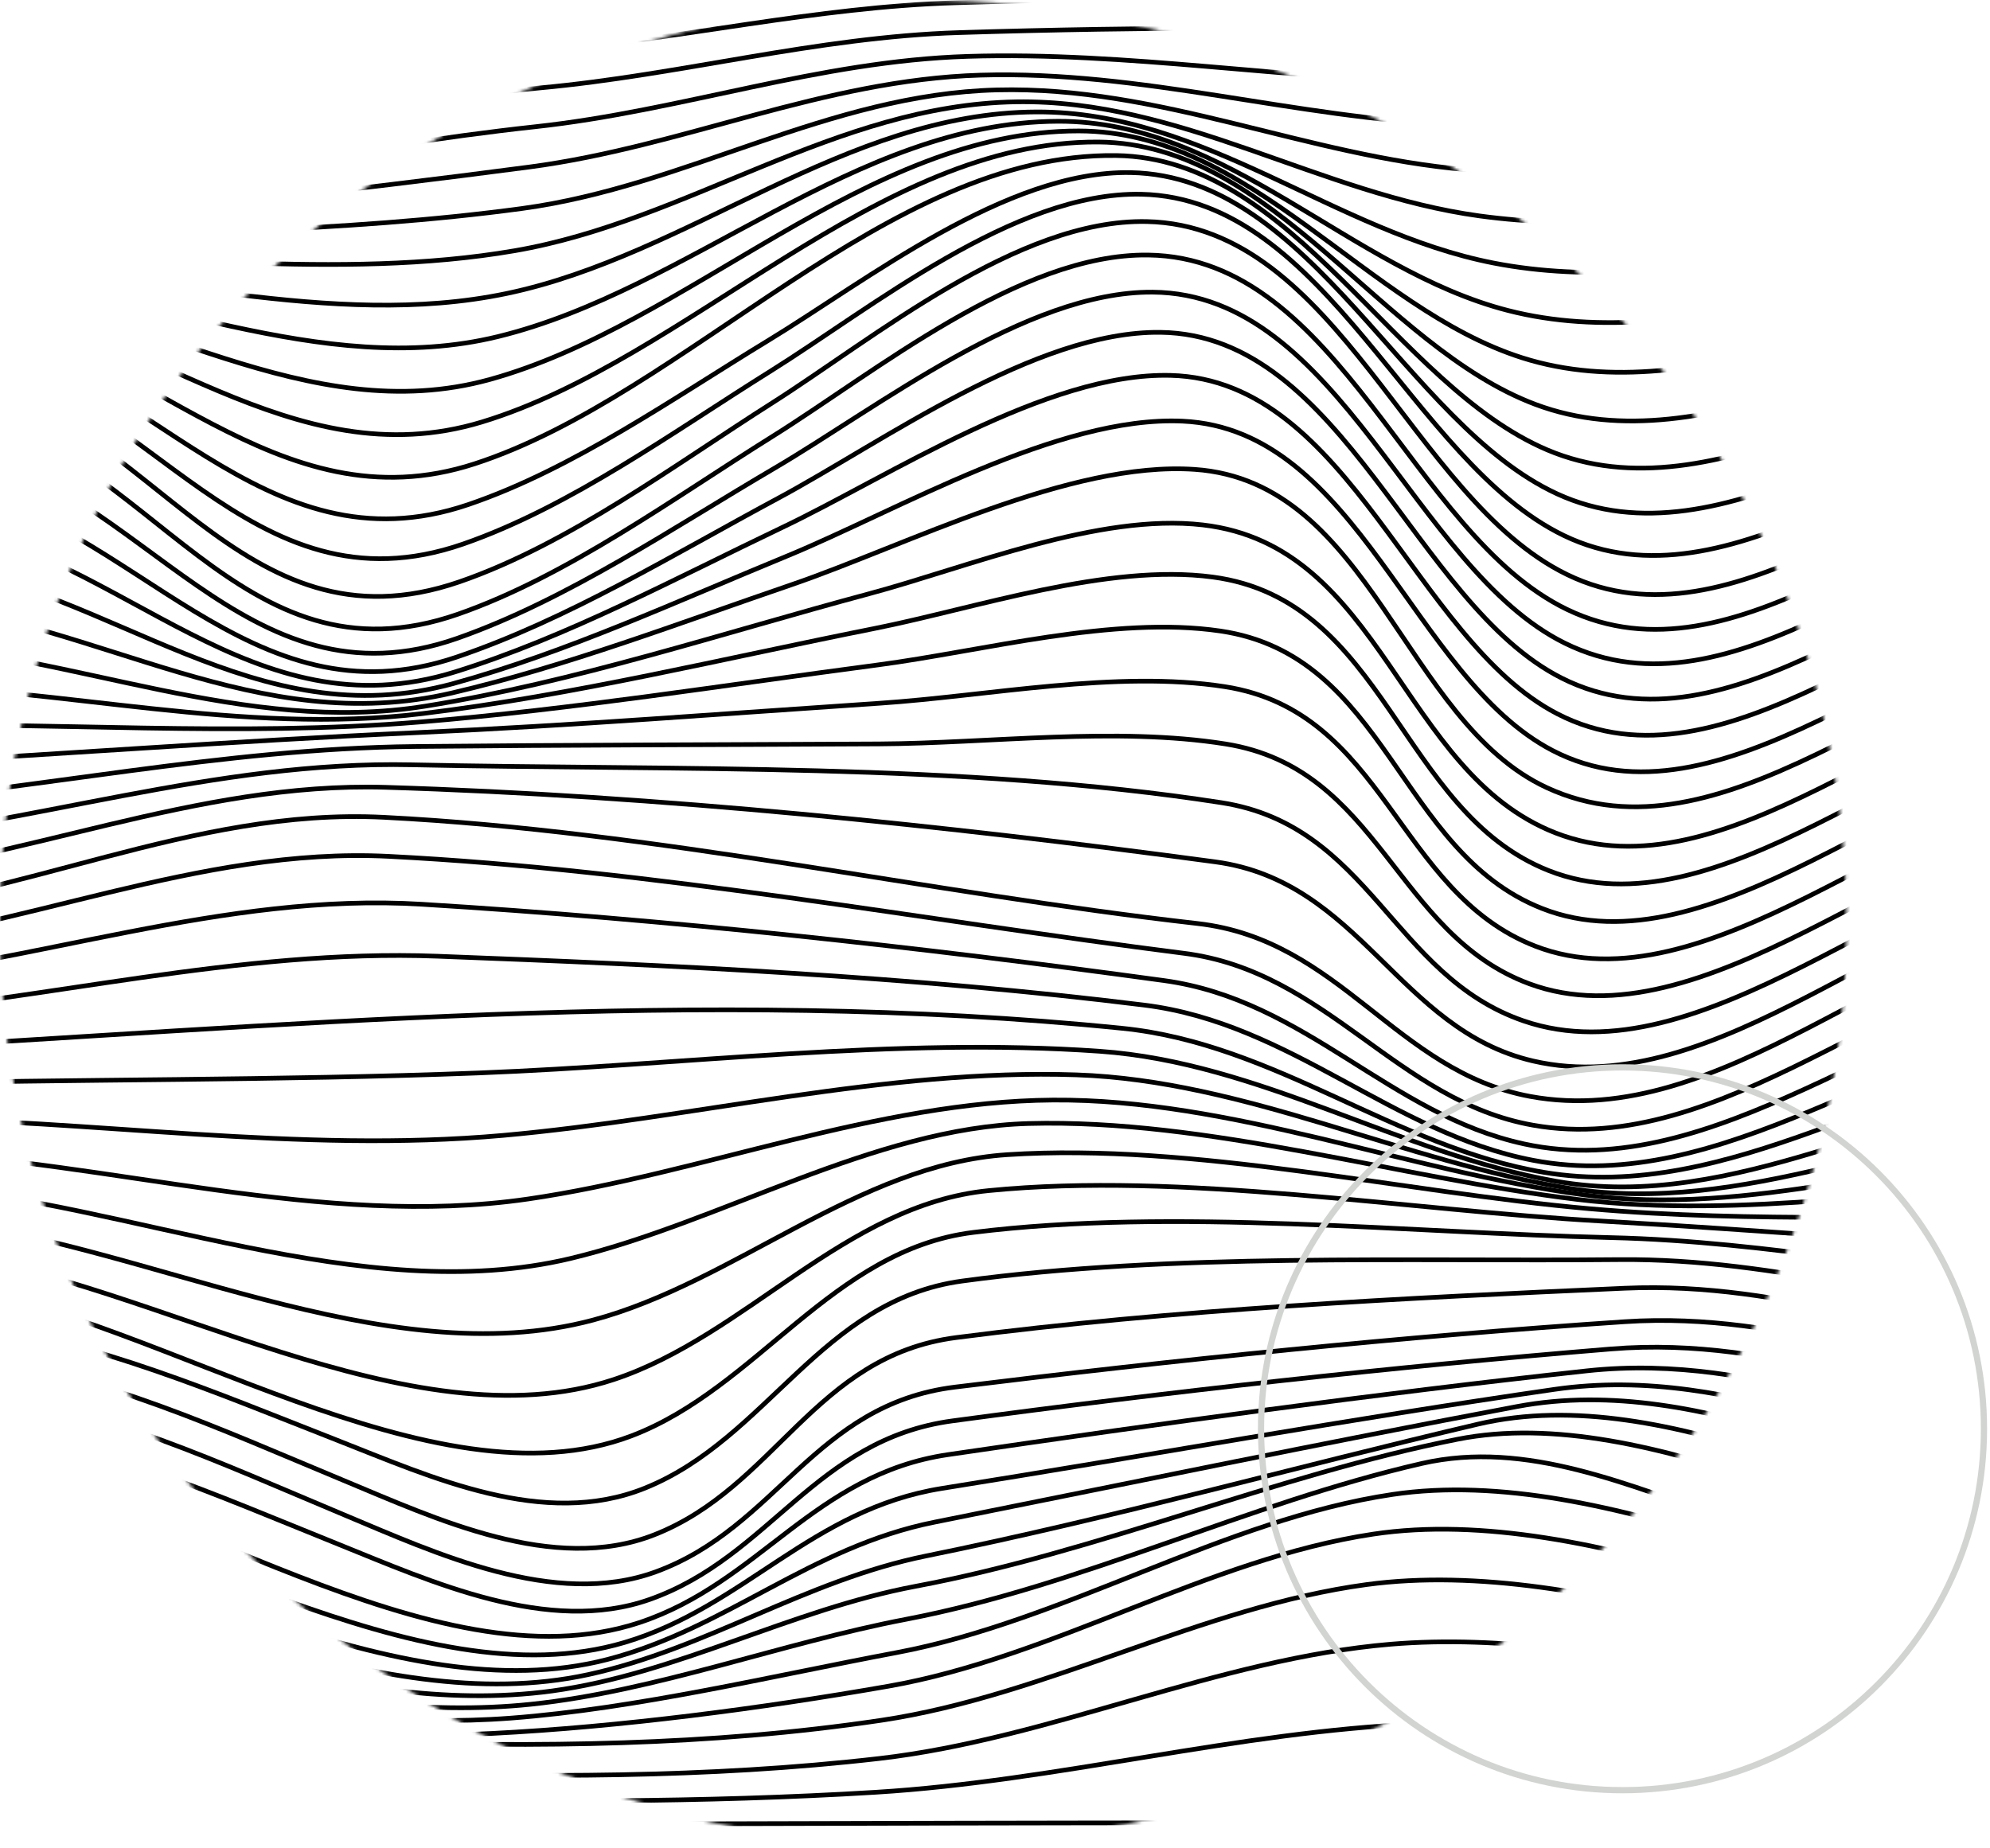 <?xml version="1.0" encoding="UTF-8"?> <svg xmlns="http://www.w3.org/2000/svg" width="576" height="535" viewBox="0 0 576 535" fill="none"> <mask id="mask0_320_21119" style="mask-type:luminance" maskUnits="userSpaceOnUse" x="0" y="0" width="535" height="535"> <path d="M534.454 267.355C534.454 414.941 414.812 534.581 267.228 534.581C119.642 534.581 0 414.941 0 267.355C0 119.77 119.642 0.128 267.228 0.128C414.812 0.128 534.454 119.77 534.454 267.355Z" fill="white"></path> </mask> <g mask="url(#mask0_320_21119)"> <path d="M-7.799 44.595C48.478 40.018 100.414 19.543 157.107 14.73C197.201 11.325 236.122 2.042 276.479 0.797C384.88 -2.555 493.974 0.716 602.414 0.802" stroke="black" stroke-width="1.348" stroke-miterlimit="10"></path> <path d="M-7.881 53.264C47.843 47.9 100.292 30.565 156.264 25.448C197.168 21.709 236.206 10.742 277.463 9.442C385.194 6.044 494.585 9.757 602.413 10.575" stroke="black" stroke-width="1.348" stroke-miterlimit="10"></path> <path d="M-8.092 60.204C46.621 55.021 100.288 42.612 154.948 36.685C197.42 32.079 236.956 17.68 279.98 16.325C326.61 14.854 372.356 23.16 418.862 23.647C480.082 24.287 541.203 19.927 602.413 20.35" stroke="black" stroke-width="1.348" stroke-miterlimit="10"></path> <path d="M-8.41 65.72C45.065 61.463 100.148 55.345 153.24 48.344C197.893 42.458 238.222 23.115 283.764 21.752C330.52 20.352 374.974 34.224 421.37 36.122C481.784 38.593 542.03 30.125 602.414 30.125" stroke="black" stroke-width="1.348" stroke-miterlimit="10"></path> <path d="M-8.81 70.114C43.848 67.297 99.008 67.439 151.228 60.339C198.682 53.888 239.793 27.27 288.543 26.035C335.648 24.841 378.26 45.242 424.572 49.126C483.798 54.091 543.235 40.608 602.414 39.899" stroke="black" stroke-width="1.348" stroke-miterlimit="10"></path> <path d="M-9.274 73.688C42.359 72.712 97.913 81.379 148.993 72.579C199.232 63.926 241.932 30.348 294.051 29.483C341.739 28.69 382.059 56.217 428.281 62.514C485.882 70.364 544.847 51.28 602.413 49.674" stroke="black" stroke-width="1.348" stroke-miterlimit="10"></path> <path d="M-9.774 76.748C41.292 77.843 95.914 95.582 146.617 84.973C199.471 73.913 244.633 32.604 300.015 32.404C348.499 32.23 386.205 67.155 432.308 76.147C487.931 86.997 546.787 62.045 602.414 59.449" stroke="black" stroke-width="1.348" stroke-miterlimit="10"></path> <path d="M-10.29 79.597C40.8 82.909 92.881 109.975 144.181 97.43C199.66 83.862 247.527 35.355 306.167 35.11C355.325 34.905 390.859 78.163 436.465 89.879C489.97 103.624 548.867 72.811 602.414 69.224" stroke="black" stroke-width="1.348" stroke-miterlimit="10"></path> <path d="M-10.799 82.537C40.827 88.124 88.977 124.451 141.772 109.858C199.527 93.894 250.682 37.828 312.238 37.909C362.137 37.976 395.517 89.228 440.567 103.568C492.077 119.962 550.855 83.513 602.414 78.997" stroke="black" stroke-width="1.348" stroke-miterlimit="10"></path> <path d="M-11.28 85.872C41.188 93.656 84.572 138.832 139.47 122.17C199.219 104.037 253.823 40.629 317.957 41.113C368.631 41.494 399.94 100.364 444.422 117.069C494.288 135.796 552.563 94.091 602.413 88.772" stroke="black" stroke-width="1.348" stroke-miterlimit="10"></path> <path d="M-11.708 89.904C41.718 99.609 80.088 152.879 137.36 134.273C198.846 114.299 256.676 44.128 323.058 45.027C374.589 45.723 403.795 111.53 447.847 130.244C496.543 150.928 553.87 104.504 602.414 98.546" stroke="black" stroke-width="1.348" stroke-miterlimit="10"></path> <path d="M-12.062 94.94C42.346 106.058 75.894 166.325 135.522 146.078C165.809 135.794 195.09 115.144 222.12 98.717C250.941 81.199 291.29 49.302 327.268 49.964C379.817 50.929 406.729 122.654 450.653 142.946C498.717 165.149 554.726 114.7 602.414 108.321" stroke="black" stroke-width="1.348" stroke-miterlimit="10"></path> <path d="M-12.318 101.277C43.102 113.071 72.26 178.909 134.043 157.492C165.163 146.703 195.367 124.701 222.978 107.476C252.072 89.325 293.579 55.447 330.319 56.231C384.119 57.38 408.406 133.651 452.652 155.032C500.646 178.226 555.089 124.62 602.414 118.096" stroke="black" stroke-width="1.348" stroke-miterlimit="10"></path> <path d="M-12.454 109.226C44.068 120.723 69.38 190.369 133 168.426C164.635 157.517 195.586 134.375 223.458 116.683C252.861 98.018 294.548 63.32 331.944 64.141C387.308 65.357 408.489 144.461 453.657 166.364C502.174 189.889 554.902 134.205 602.414 127.871" stroke="black" stroke-width="1.348" stroke-miterlimit="10"></path> <path d="M-12.64 118.869C43.675 130.399 69.344 199.872 132.601 177.789C164.367 166.7 195.428 143.918 223.621 126.321C253.129 107.901 295.089 73.337 332.331 73.83C387.891 74.565 408.41 154.601 453.555 176.419C502.616 200.133 554.48 143.737 602.413 137.646" stroke="black" stroke-width="1.348" stroke-miterlimit="10"></path> <path d="M-13.789 129.23C41.629 141.022 70.868 206.389 132.387 184.776C164.278 173.57 195.268 152.494 224.164 135.548C253.875 118.123 296.983 84.3 333.62 84.577C387.916 84.985 409.089 164.529 452.938 186.196C501.979 210.431 554.37 153.501 602.413 147.419" stroke="black" stroke-width="1.348" stroke-miterlimit="10"></path> <path d="M-15.875 140.069C39.186 151.257 72.026 210.539 132.11 190.241C164.226 179.391 195.424 160.223 225.101 144.308C255.346 128.088 299.653 95.756 335.89 96.209C388.935 96.873 409.397 174.751 451.996 196.289C500.825 220.977 554.402 163.299 602.413 157.193" stroke="black" stroke-width="1.348" stroke-miterlimit="10"></path> <path d="M-18.721 151.293C36.273 161.17 72.979 212.817 131.772 194.495C164.196 184.389 195.802 167.299 226.311 152.751C257.35 137.951 302.839 107.744 338.862 108.675C390.687 110.015 409.364 185.249 450.775 206.654C499.258 231.712 554.541 173.124 602.414 166.968" stroke="black" stroke-width="1.348" stroke-miterlimit="10"></path> <path d="M-22.144 162.814C32.846 170.828 73.821 213.724 131.371 197.842C164.169 188.79 196.309 173.924 227.674 161.026C259.702 147.854 306.286 120.286 342.262 121.92C393.029 124.228 408.845 196.156 449.332 217.246C497.647 242.414 554.532 182.996 602.414 176.743" stroke="black" stroke-width="1.348" stroke-miterlimit="10"></path> <path d="M-25.969 174.537C28.983 180.332 74.52 213.777 130.906 200.591C164.126 192.823 196.861 180.303 229.065 169.282C262.226 157.934 309.727 133.405 345.816 135.891C396.83 139.408 406.355 208.861 447.709 228.021C498.45 251.531 552.409 193.172 602.414 186.518" stroke="black" stroke-width="1.348" stroke-miterlimit="10"></path> <path d="M-30.012 186.374C21.818 189.508 70.741 212.811 123.026 204.44C166.504 197.479 209.118 183.26 251.562 171.887C280.104 164.237 317.999 148.478 348.125 151.958C400.355 157.997 405.258 223.578 450.263 241.136C499.223 260.238 554.241 202.63 602.414 196.293" stroke="black" stroke-width="1.348" stroke-miterlimit="10"></path> <path d="M-34.097 198.233C18.286 199.189 69.905 212.944 122.317 206.573C166.247 201.231 209.668 190.594 253.018 181.964C282.507 176.096 320.587 163.006 350.985 167.046C401.285 173.73 404.97 234.946 448.293 252.047C497.061 271.295 554.307 212.524 602.414 206.068" stroke="black" stroke-width="1.348" stroke-miterlimit="10"></path> <path d="M-38.046 210.021C15.141 208.921 68.478 213.413 121.569 209.014C165.906 205.339 210.005 198.297 254.089 192.49C284.519 188.483 322.432 178.147 353.216 182.671C401.564 189.776 404.623 246.535 446.319 262.987C495.079 282.227 554.25 222.422 602.414 215.842" stroke="black" stroke-width="1.348" stroke-miterlimit="10"></path> <path d="M-41.678 221.647C12.505 218.74 66.579 214.544 120.789 212.087C165.443 210.062 210.033 206.569 254.632 203.583C285.938 201.487 323.298 193.912 354.557 198.795C401.004 206.049 404.201 258.33 444.404 273.914C493.474 292.931 553.96 232.337 602.413 225.617" stroke="black" stroke-width="1.348" stroke-miterlimit="10"></path> <path d="M-44.815 233.021C10.411 228.709 64.467 216.673 119.987 216.11C164.822 215.655 209.663 215.603 254.499 215.359C286.54 215.184 322.995 210.318 354.757 215.377C399.406 222.487 403.687 270.331 442.617 284.784C492.46 303.287 553.317 242.276 602.414 235.392" stroke="black" stroke-width="1.348" stroke-miterlimit="10"></path> <path d="M-47.277 244.05C8.884 238.908 62.419 220.17 119.175 221.405C195.165 223.059 278.493 220.713 353.556 232.373C396.567 239.054 403.066 282.526 441.017 295.553C492.237 313.137 552.198 252.25 602.413 245.165" stroke="black" stroke-width="1.348" stroke-miterlimit="10"></path> <path d="M-48.886 254.645C5.577 249.751 56.623 226.241 111.726 227.931C190.482 230.347 273.732 238.988 351.783 249.508C393.777 255.168 404.791 298.1 443.724 307.149C496.751 319.473 550.649 262.039 602.414 254.94" stroke="black" stroke-width="1.348" stroke-miterlimit="10"></path> <path d="M-49.461 264.714C5.451 260.707 55.504 233.772 111.106 236.607C189.551 240.606 268.554 258.501 346.629 267.355C387.966 272.042 403.985 310.18 442.876 317.404C498.154 327.673 548.737 272.019 602.413 264.714" stroke="black" stroke-width="1.348" stroke-miterlimit="10"></path> <path d="M-48.822 274.5C5.687 269.644 57.346 245.115 112.489 247.91C188.859 251.781 266.906 266.345 342.774 275.987C384.045 281.233 404.345 318.716 443.687 325.729C498.244 335.454 549.466 282.344 602.414 274.489" stroke="black" stroke-width="1.348" stroke-miterlimit="10"></path> <path d="M-47.039 284.309C9.677 279.158 64.743 258.269 122.042 261.775C193.125 266.122 266.379 274.196 336.917 283.869C378.001 289.503 402.162 322.691 441.162 331.166C496.361 343.161 548.971 292.387 602.413 284.264" stroke="black" stroke-width="1.348" stroke-miterlimit="10"></path> <path d="M-44.308 294.134C12.661 289.695 69.238 274.653 126.544 276.818C193.997 279.365 264.211 282.651 331.18 290.968C373.582 296.232 402.869 327.991 443.681 335.889C498.495 346.496 549.156 301.611 602.414 294.039" stroke="black" stroke-width="1.348" stroke-miterlimit="10"></path> <path d="M-40.831 303.974C80.527 297.288 203.326 285.375 324.895 297.696C369.229 302.19 403.705 332.097 446.822 339.375C500.89 348.502 549.618 310.378 602.413 303.812" stroke="black" stroke-width="1.348" stroke-miterlimit="10"></path> <path d="M-36.805 313.824C21.665 312.337 80.16 312.873 138.609 310.613C197.555 308.335 259.423 300.184 318.27 304.335C364.854 307.62 404.929 333.913 450.429 341.974C502.406 351.183 551.281 318.703 602.414 313.587" stroke="black" stroke-width="1.348" stroke-miterlimit="10"></path> <path d="M-32.426 323.682C26.762 324.158 86.514 333.965 145.594 328.692C200.115 323.827 256.748 309.319 311.508 311.163C360.514 312.812 406.211 336.405 454.337 344.033C504.747 352.024 552.502 326.907 602.414 323.362" stroke="black" stroke-width="1.348" stroke-miterlimit="10"></path> <path d="M-27.895 333.541C31.481 336.072 93.626 355.726 152.828 347.107C203.144 339.779 253.812 318.817 304.813 318.459C356.274 318.096 407.57 339.089 458.395 345.901C507.083 352.429 553.922 335.035 602.413 333.136" stroke="black" stroke-width="1.348" stroke-miterlimit="10"></path> <path d="M-23.41 343.4C37.099 348.074 105.04 378.686 165.129 364.322C208.523 353.95 252.924 326.475 297.768 325.251C349.488 323.84 405.032 341.014 456.464 347.217C505.525 353.134 553.353 343.276 602.414 342.911" stroke="black" stroke-width="1.348" stroke-miterlimit="10"></path> <path d="M-19.172 353.254C41.585 359.757 111.241 398.297 171.653 382.152C212.549 371.225 248.502 337.072 291.57 334.271C345.52 330.763 406.019 345.153 460.085 349.916C507.494 354.092 554.899 351.555 602.414 352.686" stroke="black" stroke-width="1.348" stroke-miterlimit="10"></path> <path d="M-15.375 363.101C43.873 370.864 118.867 418.751 177.61 399.383C215.88 386.766 244.602 348.79 286.134 344.68C342.161 339.134 406.876 350.336 463.42 353.491C509.782 356.077 556.044 360.124 602.414 362.459" stroke="black" stroke-width="1.348" stroke-miterlimit="10"></path> <path d="M-12.222 372.933C45.571 381.442 125.512 437.393 182.723 415.7C219.15 401.885 240.895 361.85 281.693 356.776C339.801 349.549 407.398 356.909 466.32 358.288C512.423 359.367 556.614 369.071 602.414 372.236" stroke="black" stroke-width="1.348" stroke-miterlimit="10"></path> <path d="M-9.906 382.751C28.597 388.668 61.423 402.774 97.473 416.895C124.876 427.627 157.386 442.64 186.723 430.786C222.111 416.489 237.81 376.392 278.48 370.857C338.85 362.641 407.378 365.247 468.648 364.654C515.156 364.205 556.657 378.501 602.414 382.009" stroke="black" stroke-width="1.348" stroke-miterlimit="10"></path> <path d="M-8.631 392.551C30.598 398.367 63.108 413.485 99.456 428.58C126.016 439.606 160.187 455.756 189.342 444.33C224.479 430.561 235.843 392.528 276.731 387.222C339.503 379.076 406.81 375.743 470.255 372.937C517.495 370.846 556.364 388.547 602.414 391.783" stroke="black" stroke-width="1.348" stroke-miterlimit="10"></path> <path d="M-8.587 402.326C30.773 408.027 63.188 423.307 99.591 438.538C125.974 449.576 160.584 465.717 189.801 455.038C224.923 442.204 235.76 406.571 276.395 401.558C340.103 393.698 406.055 386.895 470.217 382.631C517.977 379.454 555.99 398.52 602.414 401.558" stroke="black" stroke-width="1.348" stroke-miterlimit="10"></path> <path d="M-9.783 412.077C29.127 417.879 61.819 432.508 98.059 447.104C124.753 457.857 158.779 473.382 188.066 463.024C222.937 450.691 235.978 416.685 275.71 411.333C338.442 402.883 403.083 395.699 466.262 390.521C515.341 386.496 554.678 407.162 602.414 411.333" stroke="black" stroke-width="1.348" stroke-miterlimit="10"></path> <path d="M-12.031 421.809C46.874 430.368 125.67 489.348 184.991 469.755C219.742 458.276 235.676 426.785 274.426 421.106C335.581 412.147 397.714 403.547 459.211 396.862C510.377 391.3 552.63 415.211 602.414 421.106" stroke="black" stroke-width="1.348" stroke-miterlimit="10"></path> <path d="M-15.134 431.526C44.591 439.579 120.67 493.399 180.833 475.467C215.522 465.128 234.962 436.895 272.652 430.883C331.693 421.464 390.712 410.788 449.891 402.223C503.146 394.518 550.544 422.981 602.414 430.883" stroke="black" stroke-width="1.348" stroke-miterlimit="10"></path> <path d="M-18.893 441.231C41.845 448.467 114.655 496.288 175.84 480.397C210.254 471.458 234.502 447.858 270.503 440.656C326.664 429.419 382.839 417.751 439.134 407.178C493.916 396.889 548.91 430.812 602.413 440.656" stroke="black" stroke-width="1.348" stroke-miterlimit="10"></path> <path d="M-23.108 450.925C38.622 457.082 108.107 498.332 170.264 484.782C204.656 477.283 232.979 457.564 268.094 450.43C321.643 439.555 374.569 424.793 427.767 412.291C483.27 399.246 547.903 438.967 602.414 450.43" stroke="black" stroke-width="1.348" stroke-miterlimit="10"></path> <path d="M-27.582 460.617C33.988 465.293 97.853 497.969 159.827 489.521C195.8 484.616 228.923 466.009 265 459.227C318.139 449.242 368.838 427.192 421.845 416.662C477.394 405.625 547.921 447.764 602.414 460.205" stroke="black" stroke-width="1.348" stroke-miterlimit="10"></path> <path d="M-32.115 470.305C29.589 473.622 91.759 499.86 153.752 493.366C189.889 489.58 226.35 475.645 262.176 468.793C313.044 459.065 361.019 435.264 411.487 423.677C441.993 416.674 471.522 430.237 500.59 439.856C534.403 451.045 567.742 461.683 602.413 469.98" stroke="black" stroke-width="1.348" stroke-miterlimit="10"></path> <path d="M-36.511 479.998C25.03 481.993 86.132 502.07 147.861 497.384C184.422 494.61 223.479 485.197 259.495 478.426C308.231 469.266 354.178 439.904 403.076 432.632C464.91 423.438 541.579 465.085 602.414 479.753" stroke="black" stroke-width="1.348" stroke-miterlimit="10"></path> <path d="M-40.569 489.697C20.6 490.527 81.135 504.932 142.405 501.82C179.677 499.927 220.42 494.569 257.099 488.156C304.86 479.807 349.648 451.311 397.463 444.12C460.453 434.647 540.255 475.075 602.414 489.53" stroke="black" stroke-width="1.348" stroke-miterlimit="10"></path> <path d="M-44.09 499.403C56.188 499.312 155.041 512.948 255.128 498.01C302.771 490.9 347.88 465.174 395.508 458.731C459.725 450.042 538.889 485.878 602.413 499.303" stroke="black" stroke-width="1.348" stroke-miterlimit="10"></path> <path d="M-46.878 509.126C52.815 508.135 155.045 520.546 254.506 509.077C304.22 503.346 352.691 480.17 402.578 475.987C466.223 470.647 539.693 498.211 602.414 509.077" stroke="black" stroke-width="1.348" stroke-miterlimit="10"></path> <path d="M-48.734 518.865C51.659 517.838 153.154 524.988 253.447 518.852C306.038 515.636 358.219 501.275 410.864 499.038C473.793 496.365 539.883 511.893 602.413 518.852" stroke="black" stroke-width="1.348" stroke-miterlimit="10"></path> <path d="M-49.458 528.627C167.831 528.404 385.142 526.621 602.413 528.627" stroke="black" stroke-width="1.348" stroke-miterlimit="10"></path> </g> <path d="M574.255 413.627C574.255 471.411 527.411 518.253 469.627 518.253C411.844 518.253 365 471.411 365 413.627C365 355.844 411.844 309 469.627 309C527.411 309 574.255 355.844 574.255 413.627Z" stroke="#D2D4D1" stroke-width="1.798" stroke-miterlimit="10"></path> </svg> 